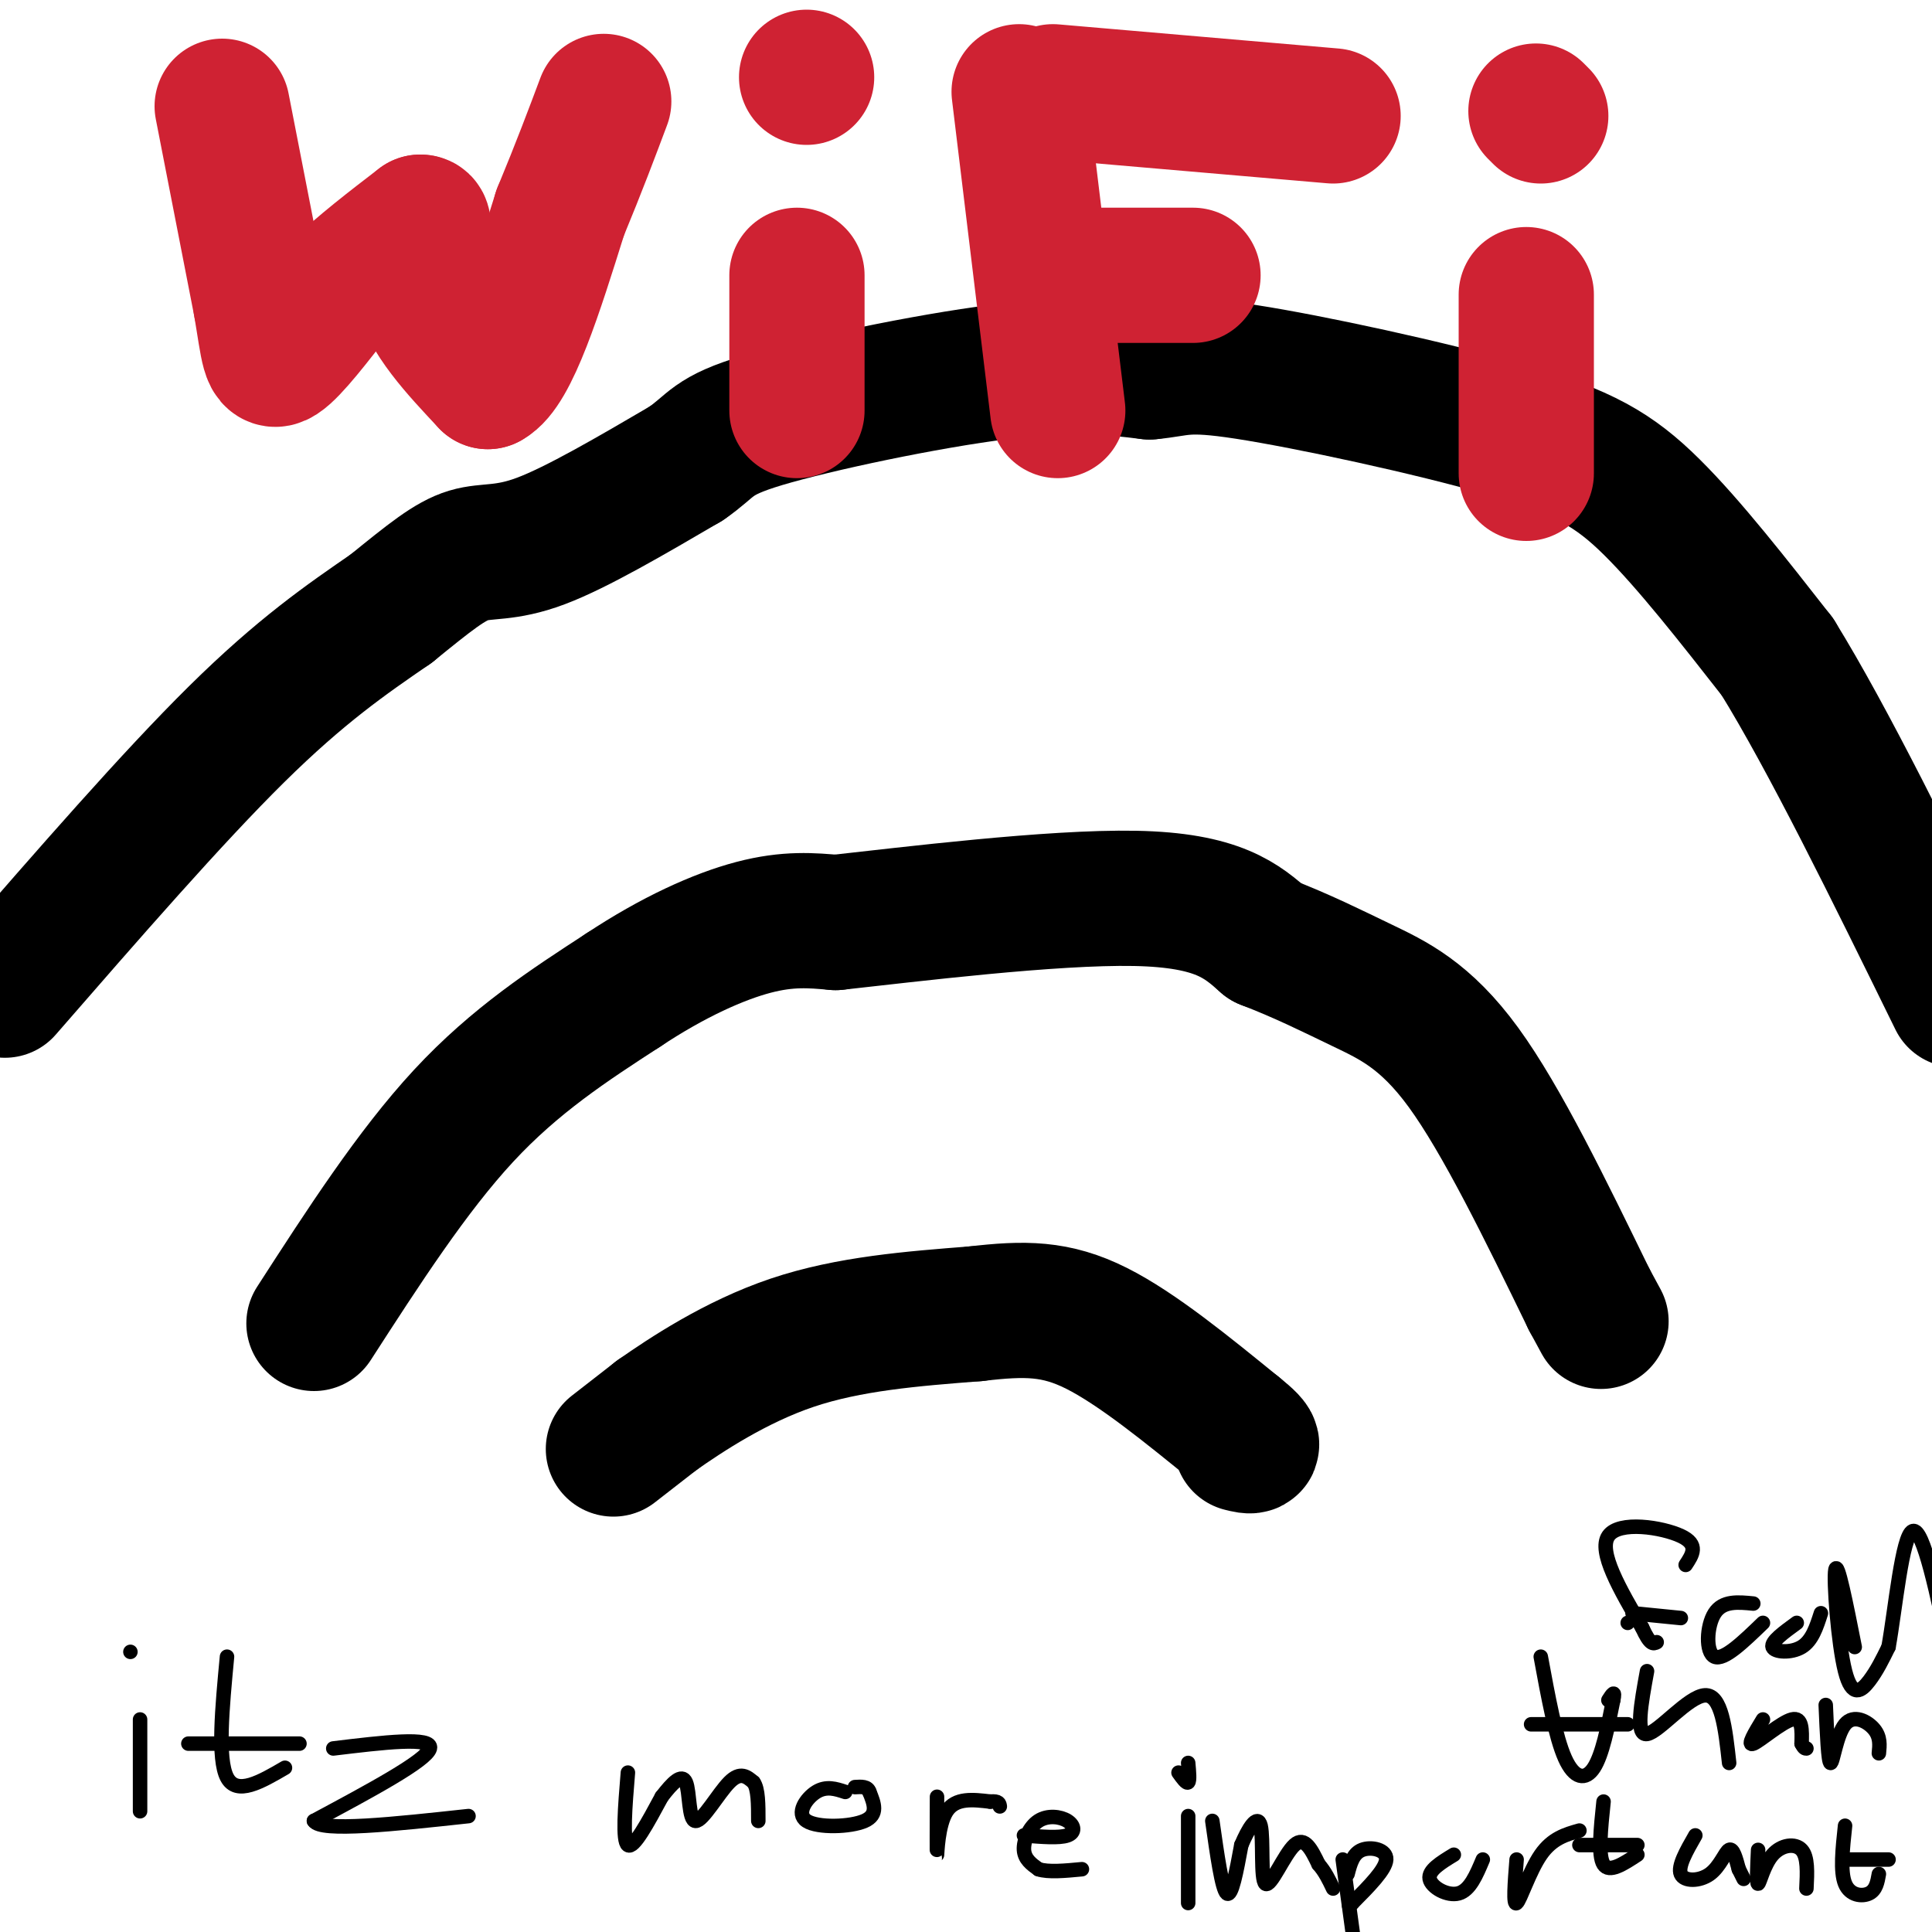 <svg viewBox='0 0 400 400' version='1.1' xmlns='http://www.w3.org/2000/svg' xmlns:xlink='http://www.w3.org/1999/xlink'><g fill='none' stroke='#000000' stroke-width='28' stroke-linecap='round' stroke-linejoin='round'><path d='M127,300c0.000,0.000 9.000,-7.000 9,-7'/><path d='M136,293c5.933,-4.156 16.267,-11.044 28,-15c11.733,-3.956 24.867,-4.978 38,-6'/><path d='M202,272c10.178,-1.200 16.622,-1.200 25,3c8.378,4.200 18.689,12.600 29,21'/><path d='M256,296c5.000,4.000 3.000,3.500 1,3'/><path d='M65,274c10.167,-15.750 20.333,-31.500 31,-43c10.667,-11.500 21.833,-18.750 33,-26'/><path d='M129,205c10.378,-6.889 19.822,-11.111 27,-13c7.178,-1.889 12.089,-1.444 17,-1'/><path d='M173,191c15.222,-1.667 44.778,-5.333 62,-5c17.222,0.333 22.111,4.667 27,9'/><path d='M262,195c7.762,2.988 13.667,5.958 20,9c6.333,3.042 13.095,6.155 21,17c7.905,10.845 16.952,29.423 26,48'/><path d='M329,269c4.333,8.000 2.167,4.000 0,0'/><path d='M1,205c17.333,-19.917 34.667,-39.833 48,-53c13.333,-13.167 22.667,-19.583 32,-26'/><path d='M81,126c8.036,-6.524 12.125,-9.833 16,-11c3.875,-1.167 7.536,-0.190 15,-3c7.464,-2.810 18.732,-9.405 30,-16'/><path d='M142,96c5.714,-3.917 5.000,-5.708 16,-9c11.000,-3.292 33.714,-8.083 49,-10c15.286,-1.917 23.143,-0.958 31,0'/><path d='M238,77c6.448,-0.571 7.069,-1.998 20,0c12.931,1.998 38.174,7.423 54,12c15.826,4.577 22.236,8.308 30,16c7.764,7.692 16.882,19.346 26,31'/><path d='M368,136c10.500,17.000 23.750,44.000 37,71'/></g>
<g fill='none' stroke='#cf2233' stroke-width='28' stroke-linecap='round' stroke-linejoin='round'><path d='M46,22c0.000,0.000 8.000,41.000 8,41'/><path d='M54,63c1.600,9.444 1.600,12.556 4,11c2.400,-1.556 7.200,-7.778 12,-14'/><path d='M70,60c4.833,-4.667 10.917,-9.333 17,-14'/><path d='M87,46c2.022,-0.178 -1.422,6.378 0,13c1.422,6.622 7.711,13.311 14,20'/><path d='M101,79c4.833,-2.500 9.917,-18.750 15,-35'/><path d='M116,44c4.000,-9.667 6.500,-16.333 9,-23'/><path d='M165,85c0.000,0.000 0.000,-28.000 0,-28'/><path d='M167,16c0.000,0.000 0.000,0.000 0,0'/><path d='M211,19c0.000,0.000 8.000,66.000 8,66'/><path d='M218,19c0.000,0.000 58.000,5.000 58,5'/><path d='M219,57c0.000,0.000 28.000,0.000 28,0'/><path d='M316,61c0.000,0.000 0.000,37.000 0,37'/><path d='M318,23c0.000,0.000 1.000,1.000 1,1'/></g>
<g fill='none' stroke='#000000' stroke-width='3' stroke-linecap='round' stroke-linejoin='round'><path d='M29,356c0.000,0.000 0.000,19.000 0,19'/><path d='M27,342c0.000,0.000 0.000,0.000 0,0'/><path d='M47,343c-1.000,10.583 -2.000,21.167 0,25c2.000,3.833 7.000,0.917 12,-2'/><path d='M39,361c0.000,0.000 23.000,0.000 23,0'/><path d='M69,362c10.333,-1.250 20.667,-2.500 20,0c-0.667,2.500 -12.333,8.750 -24,15'/><path d='M65,377c1.333,2.333 16.667,0.667 32,-1'/><path d='M130,367c-0.583,7.083 -1.167,14.167 0,15c1.167,0.833 4.083,-4.583 7,-10'/><path d='M137,372c2.190,-2.839 4.164,-4.936 5,-3c0.836,1.936 0.533,7.906 2,8c1.467,0.094 4.705,-5.687 7,-8c2.295,-2.313 3.648,-1.156 5,0'/><path d='M156,369c1.000,1.333 1.000,4.667 1,8'/><path d='M175,371c-1.958,-0.643 -3.917,-1.286 -6,0c-2.083,1.286 -4.292,4.500 -2,6c2.292,1.500 9.083,1.286 12,0c2.917,-1.286 1.958,-3.643 1,-6'/><path d='M180,371c-0.333,-1.167 -1.667,-1.083 -3,-1'/><path d='M194,372c-0.022,6.022 -0.044,12.044 0,12c0.044,-0.044 0.156,-6.156 2,-9c1.844,-2.844 5.422,-2.422 9,-2'/><path d='M205,373c1.833,-0.167 1.917,0.417 2,1'/><path d='M212,380c3.651,0.298 7.301,0.596 9,0c1.699,-0.596 1.445,-2.088 0,-3c-1.445,-0.912 -4.081,-1.246 -6,0c-1.919,1.246 -3.120,4.070 -3,6c0.120,1.930 1.560,2.965 3,4'/><path d='M215,387c2.000,0.667 5.500,0.333 9,0'/><path d='M246,376c0.000,0.000 0.000,18.000 0,18'/><path d='M244,367c0.833,1.167 1.667,2.333 2,2c0.333,-0.333 0.167,-2.167 0,-4'/><path d='M251,377c1.000,7.083 2.000,14.167 3,15c1.000,0.833 2.000,-4.583 3,-10'/><path d='M257,382c1.389,-3.321 3.362,-6.622 4,-4c0.638,2.622 -0.059,11.167 1,12c1.059,0.833 3.874,-6.048 6,-8c2.126,-1.952 3.563,1.024 5,4'/><path d='M273,386c1.333,1.500 2.167,3.250 3,5'/><path d='M278,385c0.000,0.000 3.000,22.000 3,22'/><path d='M279,388c0.556,-2.133 1.111,-4.267 3,-5c1.889,-0.733 5.111,-0.067 5,2c-0.111,2.067 -3.556,5.533 -7,9'/><path d='M280,394c-1.167,1.333 -0.583,0.167 0,-1'/><path d='M301,384c-2.667,1.622 -5.333,3.244 -5,5c0.333,1.756 3.667,3.644 6,3c2.333,-0.644 3.667,-3.822 5,-7'/><path d='M314,385c-0.378,4.800 -0.756,9.600 0,9c0.756,-0.600 2.644,-6.600 5,-10c2.356,-3.400 5.178,-4.200 8,-5'/><path d='M332,373c-0.583,5.583 -1.167,11.167 0,13c1.167,1.833 4.083,-0.083 7,-2'/><path d='M327,382c0.000,0.000 12.000,0.000 12,0'/><path d='M351,380c-1.839,3.208 -3.679,6.417 -3,8c0.679,1.583 3.875,1.542 6,0c2.125,-1.542 3.179,-4.583 4,-5c0.821,-0.417 1.411,1.792 2,4'/><path d='M360,387c0.500,1.000 0.750,1.500 1,2'/><path d='M364,383c-0.167,3.560 -0.333,7.119 0,7c0.333,-0.119 1.167,-3.917 3,-6c1.833,-2.083 4.667,-2.452 6,-1c1.333,1.452 1.167,4.726 1,8'/><path d='M382,378c-0.511,4.756 -1.022,9.511 0,12c1.022,2.489 3.578,2.711 5,2c1.422,-0.711 1.711,-2.356 2,-4'/><path d='M383,385c0.000,0.000 8.000,0.000 8,0'/><path d='M319,343c1.533,8.333 3.067,16.667 5,21c1.933,4.333 4.267,4.667 6,2c1.733,-2.667 2.867,-8.333 4,-14'/><path d='M334,352c0.500,-2.333 -0.250,-1.167 -1,0'/><path d='M317,357c0.000,0.000 20.000,0.000 20,0'/><path d='M341,346c-1.222,6.689 -2.444,13.378 0,13c2.444,-0.378 8.556,-7.822 12,-8c3.444,-0.178 4.222,6.911 5,14'/><path d='M365,356c-1.689,2.778 -3.378,5.556 -2,5c1.378,-0.556 5.822,-4.444 8,-5c2.178,-0.556 2.089,2.222 2,5'/><path d='M373,361c0.500,1.000 0.750,1.000 1,1'/><path d='M378,353c0.256,5.976 0.512,11.952 1,12c0.488,0.048 1.208,-5.833 3,-8c1.792,-2.167 4.655,-0.619 6,1c1.345,1.619 1.173,3.310 1,5'/><path d='M349,324c1.400,-2.111 2.800,-4.222 -1,-6c-3.800,-1.778 -12.800,-3.222 -15,0c-2.200,3.222 2.400,11.111 7,19'/><path d='M340,337c1.667,3.667 2.333,3.333 3,3'/><path d='M337,336c0.000,0.000 0.000,0.000 0,0'/><path d='M338,334c0.000,0.000 10.000,1.000 10,1'/><path d='M363,332c-3.156,-0.311 -6.311,-0.622 -8,2c-1.689,2.622 -1.911,8.178 0,9c1.911,0.822 5.956,-3.089 10,-7'/><path d='M372,336c-2.689,1.956 -5.378,3.911 -5,5c0.378,1.089 3.822,1.311 6,0c2.178,-1.311 3.089,-4.156 4,-7'/><path d='M384,341c-1.792,-9.036 -3.583,-18.071 -4,-16c-0.417,2.071 0.542,15.250 2,21c1.458,5.750 3.417,4.071 5,2c1.583,-2.071 2.792,-4.536 4,-7'/><path d='M391,341c1.378,-7.622 2.822,-23.178 5,-24c2.178,-0.822 5.089,13.089 8,27'/></g>
</svg>